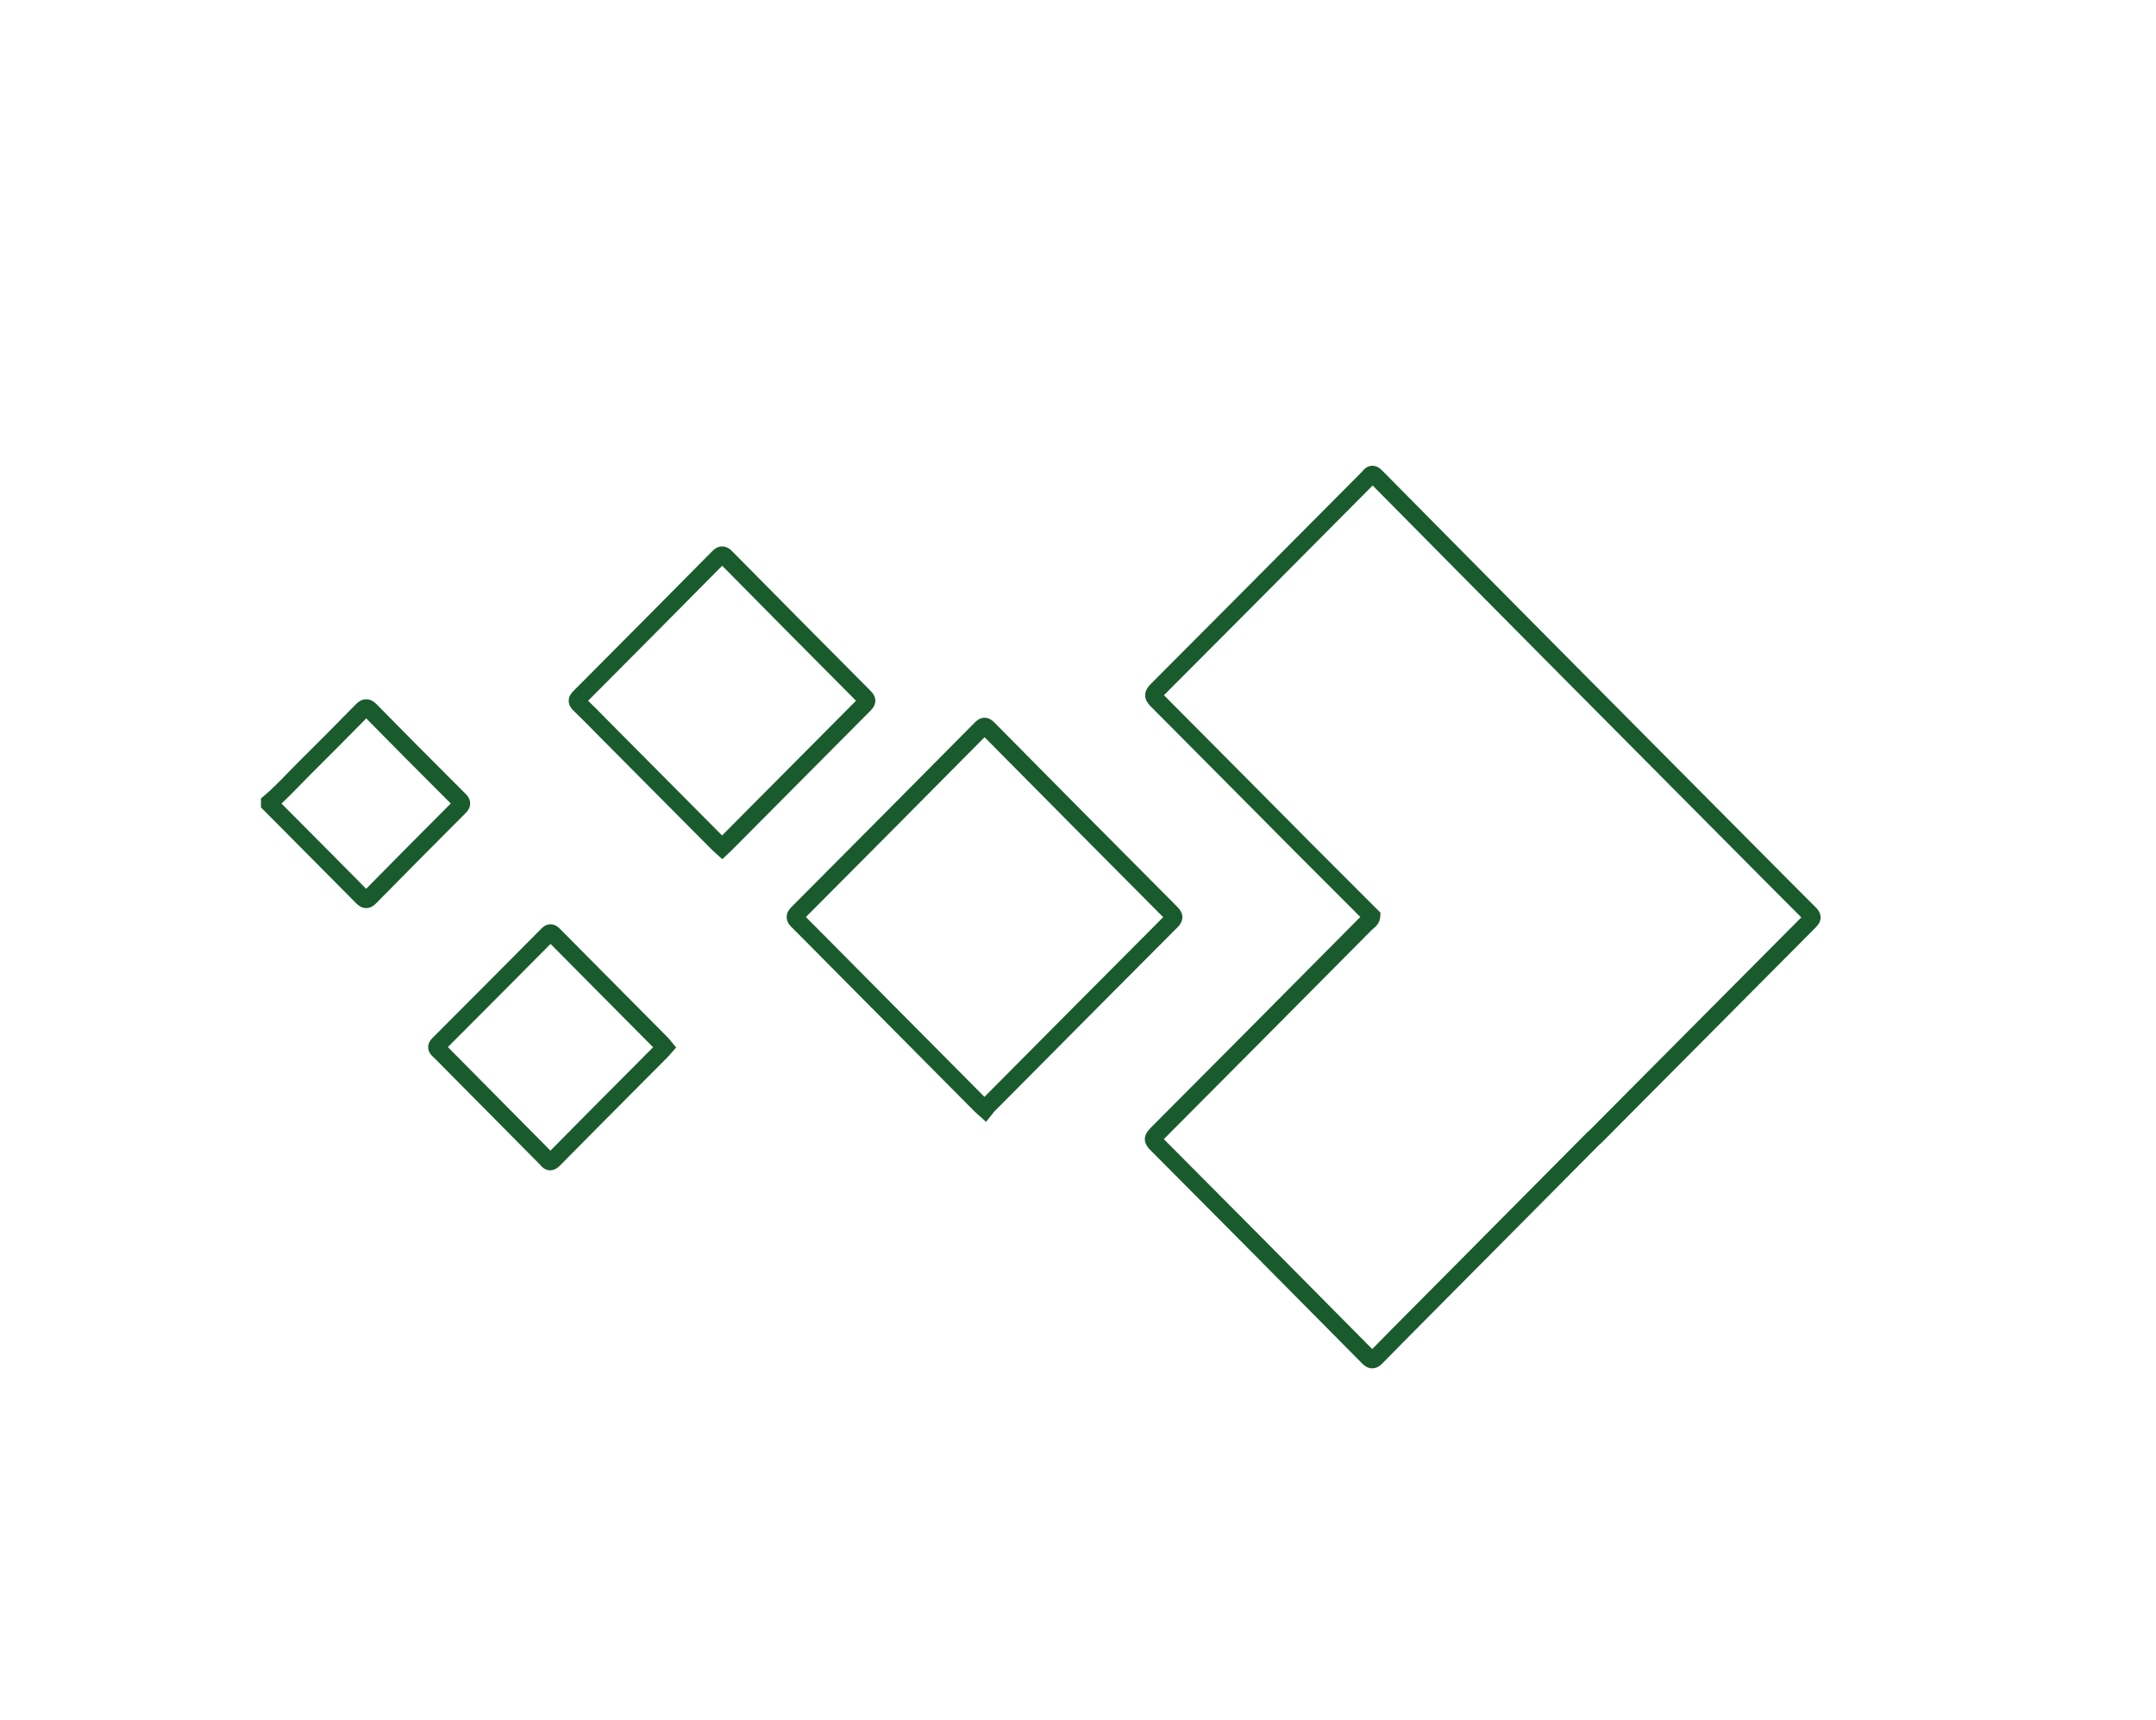 <?xml version="1.0" encoding="utf-8"?>
<!-- Generator: Adobe Illustrator 16.0.0, SVG Export Plug-In . SVG Version: 6.00 Build 0)  -->
<!DOCTYPE svg PUBLIC "-//W3C//DTD SVG 1.1//EN" "http://www.w3.org/Graphics/SVG/1.1/DTD/svg11.dtd">
<svg version="1.1" id="Layer_1" xmlns="http://www.w3.org/2000/svg" xmlns:xlink="http://www.w3.org/1999/xlink" x="0px" y="0px"
	 width="272px" height="217px" viewBox="0 0 272 217" enable-background="new 0 0 272 217" xml:space="preserve">
<g>
	<g>
		<path fill="#1A5B2E" d="M46.194,114.542C46.194,114.542,46.194,114.542,46.194,114.542c-0.659,0-1.097-0.444-1.284-0.634
			c-3.018-3.055-6.1-6.15-9.079-9.145l-2.909-2.922v-1.127l0.385-0.326c1.055-0.896,2.007-1.877,3.016-2.916
			c0.457-0.472,0.915-0.943,1.383-1.406c2.295-2.273,4.628-4.619,7.13-7.172c0.222-0.227,0.682-0.695,1.366-0.695
			c0.618,0,1.056,0.373,1.331,0.654c3.363,3.424,7.022,7.106,11.188,11.258c0.172,0.172,0.63,0.629,0.592,1.313
			c-0.033,0.594-0.435,0.995-0.605,1.167c-4.1,4.104-7.775,7.809-11.24,11.33C47.203,114.189,46.786,114.543,46.194,114.542z
			 M35.51,101.351l1.866,1.876c2.895,2.906,5.883,5.908,8.817,8.879c3.303-3.354,6.801-6.881,10.675-10.76
			c-3.948-3.938-7.442-7.455-10.665-10.733c-2.438,2.487-4.719,4.78-6.964,7.004c-0.457,0.452-0.904,0.913-1.353,1.375
			C37.124,99.777,36.342,100.584,35.51,101.351z"/>
	</g>
	<g>
		<path fill="#1A5B2E" d="M173.124,172.592L173.124,172.592c-0.591,0-1.006-0.343-1.301-0.641
			c-9.693-9.795-18.436-18.602-26.729-26.922c-0.892-0.896-0.88-1.816,0.037-2.734c7.885-7.911,16.516-16.591,26.387-26.537
			c0.032-0.033,0.066-0.064,0.101-0.096l-1.882-1.878c-1.929-1.923-3.857-3.847-5.778-5.778c-2.234-2.248-4.467-4.498-6.699-6.748
			c-4.014-4.045-8.028-8.09-12.054-12.124c-0.356-0.356-1.443-1.446-0.027-2.863c6.786-6.792,13.668-13.714,20.324-20.409
			l6.318-6.354c0.026-0.026,0.049-0.057,0.072-0.084c0.186-0.22,0.569-0.676,1.243-0.676c0.427,0,0.835,0.193,1.212,0.574
			c7.577,7.668,15.296,15.451,22.76,22.977l11.698,11.779l13.568,13.65c2.189,2.205,4.451,4.485,6.691,6.713
			c0.17,0.17,0.62,0.619,0.618,1.273c-0.002,0.574-0.33,0.977-0.616,1.265c-7.352,7.376-14.691,14.762-22.032,22.147l-5.028,5.059
			c-0.08,0.079-0.164,0.147-0.251,0.213l0,0l-22.549,22.703c-1.571,1.58-3.196,3.212-4.774,4.834
			C174.242,172.132,173.795,172.592,173.124,172.592z M146.828,143.68c8.166,8.193,16.771,16.859,26.29,26.48
			c1.508-1.547,3.05-3.096,4.543-4.596l1.495-1.504l21.233-21.381l0.093-0.053l5.006-5.037c7.251-7.296,14.502-14.592,21.763-21.877
			c-2.154-2.146-4.323-4.332-6.425-6.449L195.56,83.835c-7.342-7.401-14.928-15.052-22.386-22.597l-6.126,6.16
			c-6.616,6.656-13.457,13.537-20.205,20.29c3.996,4.005,7.98,8.019,11.964,12.034c2.231,2.249,4.465,4.498,6.698,6.746
			c1.919,1.93,3.845,3.85,5.771,5.771l2.887,2.881l-0.03,0.49c-0.053,0.844-0.612,1.303-0.913,1.549
			c-0.053,0.045-0.107,0.086-0.154,0.134C163.258,127.177,154.673,135.811,146.828,143.68z"/>
	</g>
	<g>
		<path fill="#1A5B2E" d="M124.405,141.501l-0.861-0.774c-0.08-0.073-0.152-0.137-0.22-0.195c-0.155-0.136-0.283-0.25-0.403-0.371
			c-5.427-5.461-10.853-10.923-16.276-16.387c-0.731-0.737-1.463-1.477-2.193-2.215c-1.497-1.514-3.044-3.078-4.577-4.604
			c-0.188-0.188-0.628-0.625-0.63-1.283c-0.001-0.592,0.349-1.012,0.611-1.275c7.204-7.225,14.767-14.832,23.118-23.259
			c0.18-0.182,0.604-0.608,1.238-0.608c0.642,0,1.074,0.439,1.238,0.604c7.317,7.396,14.873,15.01,23.102,23.275
			c1.108,1.113,0.485,2.069,0.015,2.541c-7.185,7.201-14.474,14.537-21.522,21.633l-1.606,1.616c-0.04,0.04-0.099,0.118-0.161,0.201
			c-0.047,0.063-0.097,0.129-0.15,0.195L124.405,141.501z M101.669,115.666c1.455,1.449,2.916,2.928,4.333,4.359
			c0.729,0.737,1.459,1.475,2.19,2.212c5.334,5.373,10.669,10.743,16.005,16.114l1.299-1.307
			c6.96-7.005,14.154-14.246,21.251-21.359c-8.013-8.049-15.389-15.48-22.534-22.701
			C116.087,101.184,108.706,108.609,101.669,115.666z"/>
	</g>
	<g>
		<path fill="#1A5B2E" d="M91.124,108.371l-0.922-0.835c-0.148-0.132-0.293-0.261-0.429-0.397
			c-4.538-4.563-9.075-9.127-13.611-13.69c-0.365-0.368-0.729-0.736-1.093-1.105c-0.883-0.896-1.795-1.82-2.71-2.703
			c-0.26-0.251-0.605-0.651-0.611-1.232c-0.007-0.647,0.426-1.08,0.609-1.265c5.769-5.785,11.646-11.703,17.471-17.59
			c0.188-0.189,0.628-0.636,1.282-0.635c0.59,0,1.003,0.35,1.263,0.613c5.34,5.41,11.049,11.169,17.455,17.604
			c0.803,0.807,0.804,1.693,0.004,2.494c-4.584,4.598-9.16,9.204-13.735,13.811l-3.807,3.832c-0.092,0.092-0.187,0.18-0.293,0.279
			L91.124,108.371z M74.198,88.385c0.823,0.803,1.636,1.627,2.424,2.428c0.362,0.366,0.724,0.732,1.086,1.098
			c4.463,4.49,8.925,8.979,13.39,13.467l3.452-3.475c4.479-4.509,8.957-9.018,13.444-13.518
			c-6.177-6.205-11.705-11.782-16.883-17.027C85.472,77.055,79.784,82.781,74.198,88.385z"/>
	</g>
	<g>
		<path fill="#1A5B2E" d="M69.408,147.613L69.408,147.613c-0.674,0-1.063-0.456-1.249-0.675c-0.024-0.028-0.048-0.058-0.073-0.083
			c-3.006-3.027-6.008-6.058-9.01-9.088l-2.647-2.672c-0.167-0.17-0.333-0.34-0.5-0.509c-0.44-0.45-0.896-0.914-1.354-1.346
			c-0.137-0.129-0.549-0.519-0.559-1.138c-0.009-0.623,0.409-1.041,0.546-1.179c5.255-5.259,9.62-9.644,13.738-13.798
			c0.133-0.135,0.539-0.544,1.158-0.543c0.615,0,1.02,0.408,1.192,0.582c3.108,3.139,6.222,6.272,9.335,9.406l4.264,4.292
			c0.134,0.136,0.244,0.274,0.341,0.397c0.038,0.047,0.076,0.098,0.119,0.148l0.594,0.717l-0.746,0.85
			c-0.111,0.133-0.217,0.252-0.328,0.365l-3.506,3.521c-3.314,3.328-6.742,6.77-10.095,10.17
			C70.25,147.418,69.839,147.613,69.408,147.613z M56.502,132.069c0.339,0.333,0.666,0.665,0.983,0.991l3.14,3.172
			c2.939,2.967,5.878,5.934,8.819,8.896c3.238-3.283,6.539-6.596,9.734-9.805l3.217-3.232l-3.956-3.982
			c-2.995-3.016-5.991-6.031-8.982-9.051C65.543,123.006,61.41,127.157,56.502,132.069z"/>
	</g>
</g>
</svg>
